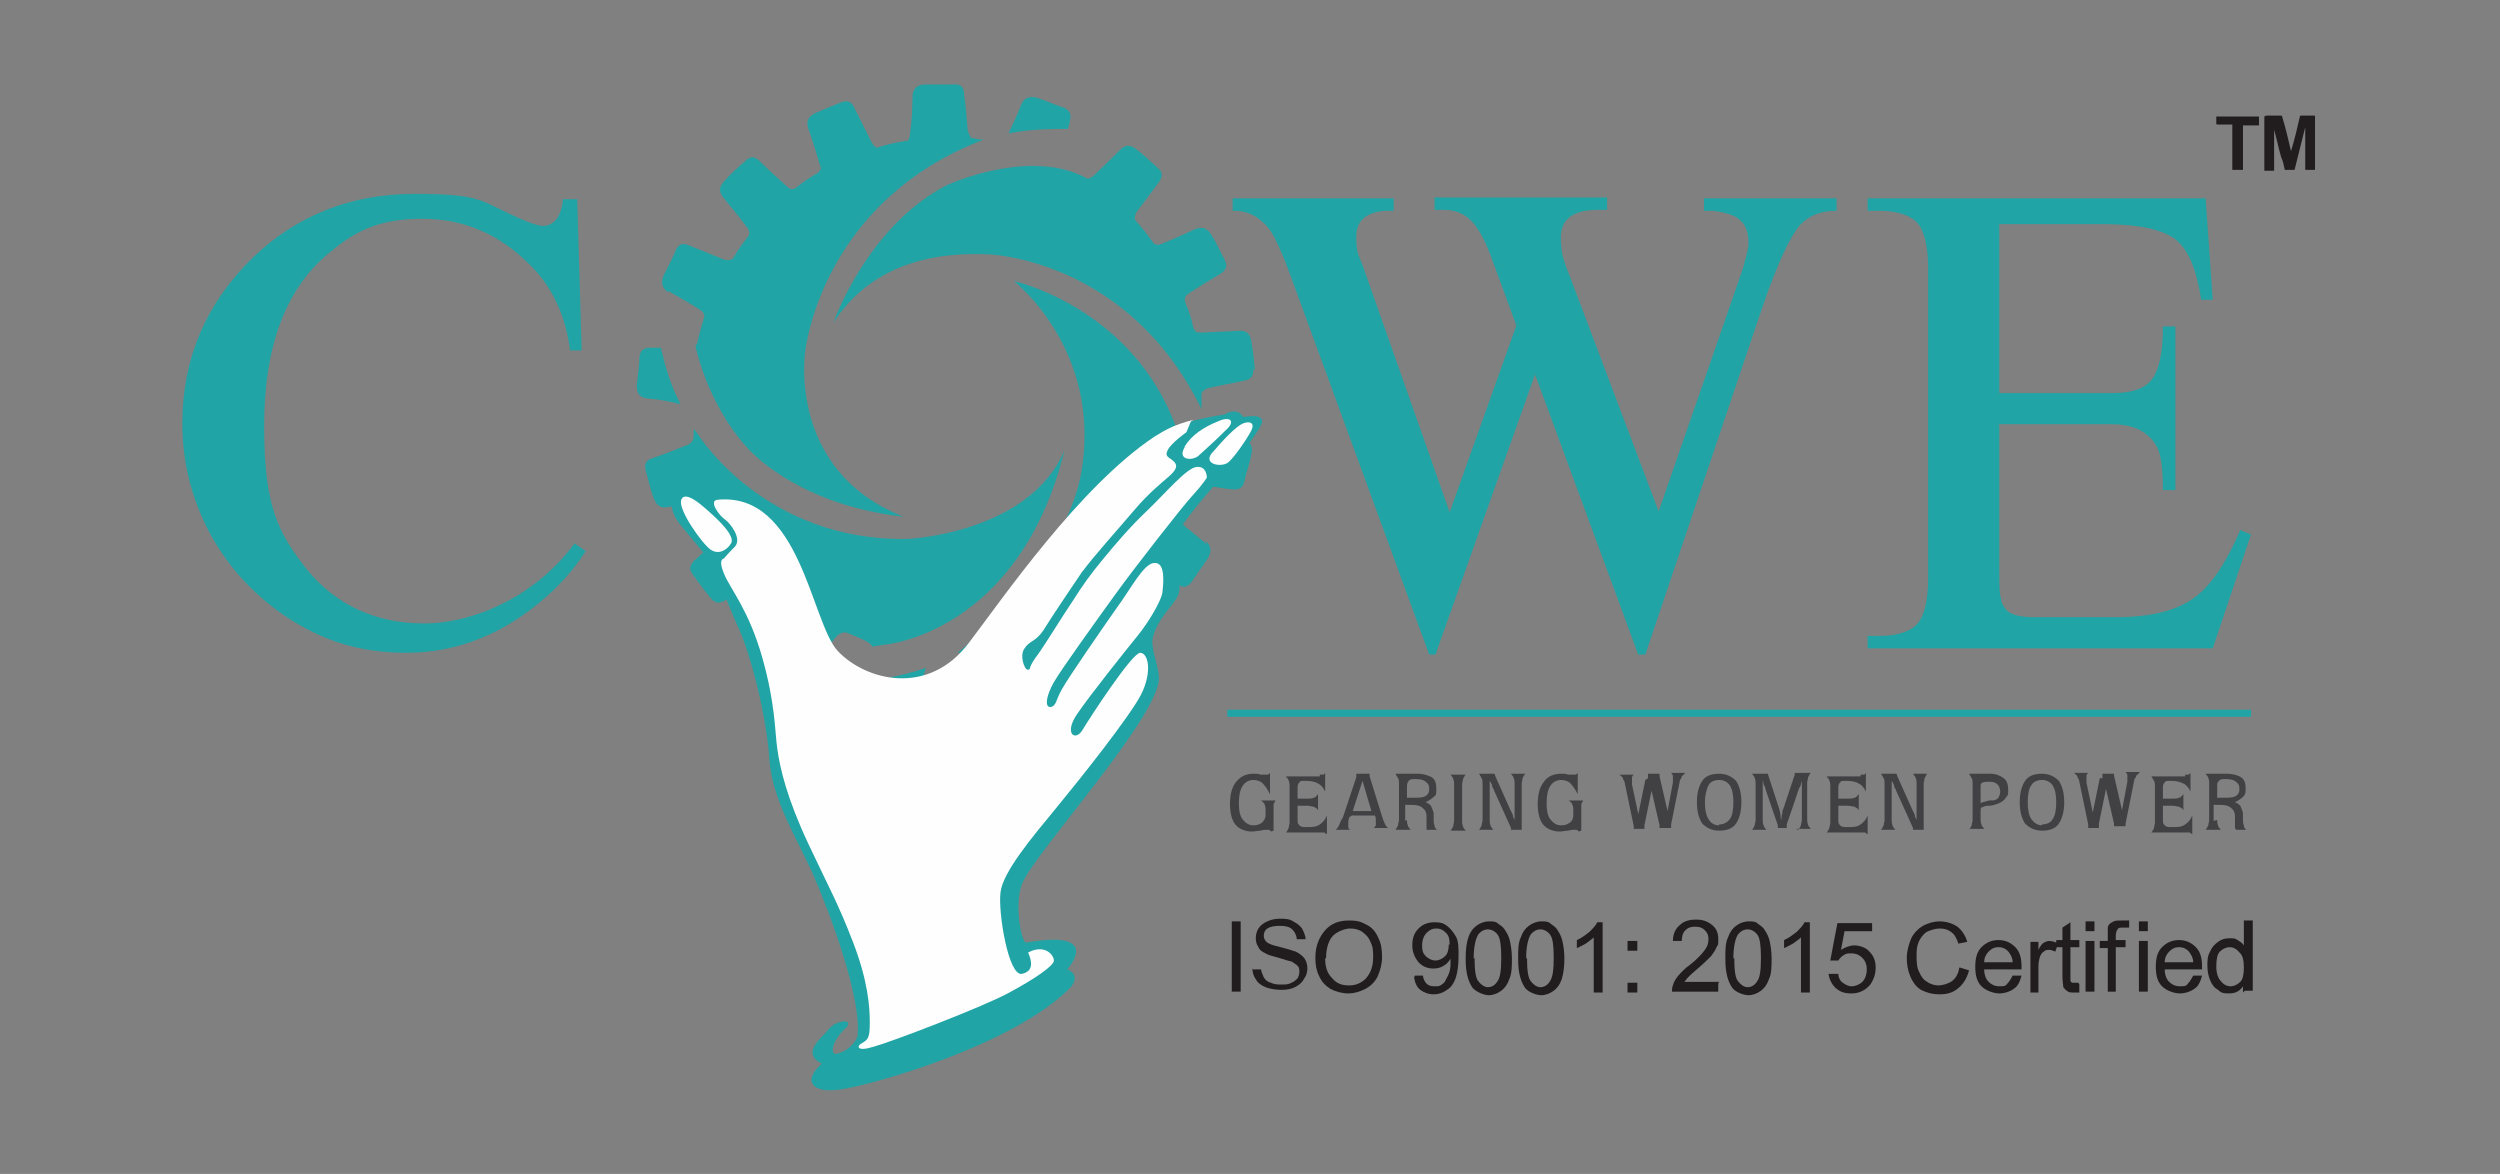 <?xml version="1.0" encoding="UTF-8"?>
<svg id="Layer_1" xmlns="http://www.w3.org/2000/svg" version="1.1" viewBox="0 0 281.1 132">
  <rect x="0" y="0" width="281.1" height="132" fill="#808080" stroke="none"/>
  <!-- Generator: Adobe Illustrator 29.2.1, SVG Export Plug-In . SVG Version: 2.1.0 Build 116)  -->
  <defs>
    <style>
      .st0 {
        fill: #414043;
      }

      .st0, .st1, .st2, .st3, .st4 {
        fill-rule: evenodd;
      }

      .st1, .st5 {
        fill: #211d1e;
      }

      .st6, .st3 {
        fill: #21a4a5;
      }

      .st2 {
        fill: #fefefe;
      }

      .st4 {
        fill: #03afae;
      }
    </style>
  </defs>
  <path class="st6" d="M76.5,45.4c-1.6-3-2.1-6.2-2.2-6.3-.4,0-.7,0-1.1,0-.7,0-1.2.2-1.3,1,0,1.1-.2,2.1-.3,3.2,0,.8.2,1.4,1.2,1.5,1.2.1,2.4.3,3.5.6h0Z"/>
  <path class="st6" d="M75.1,32.7c1.2.7,2.5,1.4,3.7,2.2.2.1.4.4.4.7-.3,1-.6,2-.8,3,0,.1-.2.2-.2.3,0,0,1.2,6.2,5.6,11.2,0,0,5.3,6.6,17.8,8-13.2-5.2-11.1-18.7-11-19,.1-.6,2.2-16.6,20-23.4-.5,0-.9-.1-1.4-.2-.2-.2-.3-.6-.4-.9-.1-1.3-.2-2.7-.4-4,0-.7-.3-1.2-1.2-1.1-1.1,0-2.1,0-3.2,0-.8,0-1.4.4-1.4,1.4,0,1.4-.1,2.9-.3,4.3,0,.2-.1.4-.2.6-1.2.2-2.3.4-3.5.8-.3-.1-.5-.4-.7-.8-.6-1.2-1.2-2.4-1.8-3.6-.3-.7-.7-1-1.5-.7-1,.4-2,.8-2.9,1.2-.8.4-1.1.9-.8,1.8.5,1.4.9,2.7,1.3,4.1.2.5,0,.5-.2.8-1,.6-1.6,1-2.5,1.7-.5.4-.9,0-1.2-.3-1-.9-2-1.8-2.9-2.7-.5-.5-1-.6-1.6,0-.8.7-1.6,1.4-2.3,2.2-.6.6-.8,1.2-.1,2,.9,1.1,1.8,2.2,2.7,3.4.1.2.3.5,0,.9-.7.9-1.2,1.6-1.7,2.5-.4.2-.8.2-1.2,0-1.2-.5-2.5-1-3.7-1.5-.7-.3-1.2-.2-1.5.5-.4,1-.9,1.9-1.4,2.9-.3.8-.2,1.4.6,1.9h0Z"/>
  <path class="st6" d="M98.1,72.7l1.3-.2s15.2-1.2,20.3-21.9c-3.8,9.1-16.9,10-17.8,10-15.7.2-23.1-11.3-23.3-11.6-.2-.3-.4-.5-.6-.8,0,.2,0,.4,0,.7,0,.7-.3,1-.9,1.2-1.2.5-2.5,1-3.7,1.4-.7.2-1,.6-.8,1.4.3,1,.5,2.1.9,3.1.3.8.7,1.2,1.7,1,1.4-.3,2.8-.6,4.2-.8.3,0,.8.1.9.3,0,0,1.2,2.3,1.2,2.3.3.6,0,1.1-.4,1.5-1,.9-2,1.8-3,2.7-.5.5-.7,1-.2,1.6.6.8,1.2,1.7,1.9,2.5.5.7,1.1.9,1.9.3,1.2-.8,2.4-1.6,3.6-2.3.2-.1.8-.2,1,0,.1.1,1.8,1.6,1.9,1.8.5.5.4,1,.2,1.5-.6,1.2-1.2,2.4-1.8,3.6-.3.6-.3,1.2.3,1.6.9.5,1.8,1.2,2.7,1.7.7.4,1.4.4,1.9-.4.8-1.2,1.7-2.3,2.6-3.4.2-.2.6-.4.9-.4.2,0,2.3.9,2.4,1,.4.2.6.4.7.7h0Z"/>
  <path class="st6" d="M120.1,14.5c0-.3.2-.6.2-.9.2-.7,0-1.2-.7-1.5-1-.3-2-.8-3-1.1-.8-.2-1.4-.1-1.8.8-.4,1.1-.9,2.1-1.4,3.2,2.9-.6,6.3-.5,6.6-.5h0Z"/>
  <path class="st6" d="M141.1,41.6c-.1-1.1-.2-2.1-.4-3.2-.1-.8-.5-1.3-1.5-1.2-1.4.1-2.6.1-4.1.2-.9,0-.7-.3-.9-.5-.3-1.2-.4-1.7-.9-2.8,0-.3-.4-.6.5-1.2,1.1-.7,2.2-1.4,3.4-2.1.6-.4.9-.8.5-1.6-.5-.9-.9-1.9-1.5-2.8-.4-.7-1-1-1.9-.6-1.3.6-2.6,1.2-3.9,1.7-.1,0-.6.1-.8-.3-.7-1-1.2-1.6-2-2.5,0-.3,0-.6.3-1,.8-1.1,1.6-2.1,2.4-3.2.4-.6.5-1.1-.1-1.6-.8-.7-1.5-1.4-2.4-2.1-.6-.5-1.3-.6-1.9.1-1,1-2,2-3.1,3-.1,0-.3.2-.5.2-5.9-3.3-14.2,0-15.8.7-9,4.6-12.8,15.5-12.8,15.5,3.2-5,8.8-8.1,17.4-7.7,0,0,15.7.4,24,17.4,0-.6,0-1.2,0-1.8.2-.3.5-.5.9-.6,1.3-.3,2.6-.5,3.9-.8.7-.1,1.1-.5,1-1.3h0Z"/>
  <path class="st6" d="M139.7,49.5c-1.2-.3-2.4-.8-3.5-1.2,0,0,0,0,0,0,1,3.2-.4,6.3-.4,6.3,1,.2,2.2.4,2.6.4.7.1,1.3,0,1.5-.8.2-1,.6-2,.8-3.1.2-.8,0-1.4-.9-1.7h0Z"/>
  <path class="st6" d="M97.6,77.3c0,.7,0,1.2.9,1.4,1,.2,2.1.4,3.1.6.8.1,1.4-.1,1.7-1.1.2-1.1.5-2.1.8-3.1-.3.1-2.5.9-6.4,1.5,0,.2,0,.5,0,.7h0Z"/>
  <path class="st6" d="M135.7,61.2c-1.1-.9-2.2-1.8-3.3-2.7-.1-.2-.3-.4-.3-.7.5-1,1.3-2.8,1.6-3.8-2.6-18.6-19.7-22.4-19.7-22.4,0,0,9.9,7.7,7.6,21.4-1.7,10.4-13.9,20.4-13.9,20.4.7,0,1,.5,1.1,1,.3,1.3.7,2.6,1,3.9.2.7.5,1.1,1.3.9,1-.2,2.1-.3,3.1-.6.8-.2,1.3-.6,1.2-1.6-.2-1.4-.3-2.8-.4-4.3,0-.3.2-.7.4-.8,1.3-.4,2.7-1,3.9-1.6.6-.2,1,0,1.3.5.8,1,1.7,2.1,2.5,3.1.4.6.9.8,1.6.3.9-.6,1.8-1.2,2.6-1.8.7-.5.9-1.1.4-1.9-.8-1.2-1.4-2.5-2.1-3.8-.1-.2-.1-.6,0-.9.2-.2,1.6-1.6,2.1-2.1.4-.3.9-.2,1.3,0,1.1.7,2.3,1.4,3.4,2,.6.4,1.1.4,1.6-.3.6-.9,1.2-1.7,1.8-2.6.4-.7.5-1.4-.3-2h0Z"/>
  <path class="st4" d="M111.9,75.9c-1.6,1.2-3.3,2.4-5.3,3.5,0,0,0,0,0,.1.1.7.4.9,1.1.9,1-.1,2.1-.2,3.1-.3.7,0,1-.3,1-.8.1-.3,0-.9,0-1.7,0-.6,0-1.1,0-1.7h0Z"/>
  <path class="st0" d="M142.9,93.5c0-.1-.2-.2-.3-.2s-.2,0-.3,0-.2,0-.6.1c-.3,0-.6.1-.9.1-.8,0-1.5-.3-1.9-.8-.4-.5-.6-1.3-.6-2.3s.2-1.9.7-2.5,1.1-.9,1.9-.9.5,0,.8.1c.3,0,.5,0,.5,0,0,0,.2,0,.3,0,0,0,.2,0,.3-.2v2.4c-.3-.6-.6-1-.9-1.3-.3-.2-.6-.3-1-.3s-.9.2-1.2.7-.4,1.1-.4,1.9.1,1.4.4,1.8c.3.4.7.7,1.2.7s.7-.1,1-.3c.2-.2.4-.5.4-.8v-.6c0-.2,0-.4-.1-.6,0-.2-.2-.3-.4-.5h1.6c0,.1-.1.2-.2.4,0,.2,0,.4,0,.6v2.4h0ZM148.4,87.1c.1,0,.2,0,.3,0,.1,0,.2,0,.3-.2v2.1c-.2-.4-.4-.7-.8-.9-.3-.2-.8-.3-1.4-.3s-.6,0-.7.2c-.1,0-.2.3-.2.5v1.3h1.1c.3,0,.5,0,.7-.1.2,0,.3-.2.5-.4v1.8c-.1-.2-.3-.3-.5-.4-.2,0-.4-.1-.7-.1h-1.1v1.6c0,.3,0,.4.2.6s.4.2.8.2c.6,0,1.1,0,1.5-.3.3-.2.6-.5.8-1v2.1c0,0-.2-.1-.3-.2-.1,0-.2,0-.4,0h-3.9c.1-.1.2-.3.3-.5,0-.2.1-.4.1-.6v-4.1c0-.2,0-.4-.1-.6,0-.2-.2-.3-.3-.5h3.8ZM151.7,91.9c0,.2-.1.3-.1.5,0,.1,0,.3,0,.3s0,.2,0,.3c0,0,0,.2.2.3h-1.6c.1-.1.3-.3.4-.6s.2-.5.4-.8l1.5-4.5s0,0,0,0h0s0-.1,0-.2c0,0,0,0,0-.2h1.5s0,0,0,.1c0,0,0,0,0,.1h0c0,0,0,.1,0,.1l1.4,4.5c.1.3.2.6.3.8.1.2.2.4.4.5h-1.6c0,0,.1-.2.2-.3,0,0,0-.2,0-.3s0-.2,0-.3c0-.1,0-.3-.1-.5-.2,0-.4,0-.6,0-.2,0-.4,0-.7,0s-.5,0-.7,0c-.2,0-.4,0-.6,0h0ZM152,91.2c.3,0,.5,0,.7,0h.8c.1,0,.4,0,.7,0l-1-3.4-1.1,3.4h0ZM158.2,92.2c0,.2,0,.4.1.6,0,.2.2.3.3.5h-1.7c.1-.1.2-.3.3-.5,0-.2.1-.4.1-.6v-4.1c0-.2,0-.4-.1-.6s-.2-.3-.3-.5c0,0,.1,0,.3,0h.3c.4,0,.8,0,1.2,0,.4,0,.6,0,.7,0,.7,0,1.2.2,1.6.4.4.3.5.7.5,1.3s0,.7-.3.9c-.2.2-.5.4-.9.6.3.1.5.3.6.4.1.2.2.5.3.8,0,.1,0,.3,0,.7,0,.3,0,.5.1.7,0,.1,0,.2.1.3,0,0,.1.2.2.2h-1c0,0-.1,0-.2,0,0,0,0-.1,0-.2,0,0,0-.1,0-.2,0,0,0-.2,0-.4s0-.3,0-.4c0,0,0-.2,0-.3,0-.5-.2-.8-.5-1-.2-.2-.6-.3-1.2-.3h-.3c-.2,0-.3,0-.4,0v1.8h0ZM158.2,88.4v1.3c.1,0,.3,0,.4,0s.2,0,.3,0c.6,0,1.1,0,1.4-.2.3-.2.4-.4.4-.8s-.1-.6-.4-.8c-.2-.2-.6-.3-1.1-.3s-.6,0-.8.2c-.1.1-.2.3-.2.6h0ZM164.8,87.1c-.1.1-.2.3-.3.5,0,.2-.1.4-.1.6v4.1c0,.2,0,.4.1.6,0,.2.2.3.3.5h-1.7c.1-.1.2-.3.3-.5,0-.2.1-.4.1-.6v-4.1c0-.2,0-.4-.1-.6,0-.2-.2-.3-.3-.5h1.7ZM168.1,87.1s0,0,0,0c0,0,0,.1,0,.1s0,0,0,0,0,0,0,0l1.7,3.8c.1.2.2.4.3.6,0,.2.1.4.2.6,0-.2,0-.3,0-.5s0-.4,0-.6v-3c0-.2,0-.4-.1-.6,0-.2-.2-.3-.3-.5h1.6c-.1.1-.2.3-.3.5,0,.2-.1.4-.1.6v4.7c0,.1,0,.2,0,.3,0,0,0,.1,0,.2h-1.2s0,0,0,0c0,0,0-.1,0-.2s0,0,0,0c0,0,0,0,0,0l-1.9-4.2c0-.1-.1-.2-.2-.4,0-.2-.1-.4-.3-.7,0,.2,0,.3,0,.5,0,.2,0,.3,0,.5v3.4c0,.2,0,.4.1.6,0,.2.2.3.3.5h-1.6c.1-.1.2-.3.3-.5,0-.2.1-.4.1-.6v-4.1c0-.2,0-.4-.1-.6s-.2-.3-.3-.5h1.7,0ZM177.5,93.5c0-.1-.2-.2-.3-.2,0,0-.2,0-.3,0s-.2,0-.6.1c-.3,0-.7.1-.9.1-.8,0-1.5-.3-1.9-.8-.4-.5-.6-1.3-.6-2.3s.2-1.9.7-2.5c.4-.6,1.1-.9,1.9-.9s.5,0,.8.1c.3,0,.5,0,.5,0,0,0,.2,0,.3,0,0,0,.2,0,.3-.2v2.4c-.3-.6-.6-1-.9-1.3-.3-.2-.6-.3-1-.3s-.9.2-1.2.7c-.3.5-.4,1.1-.4,1.9s.1,1.4.4,1.8c.3.4.7.7,1.2.7s.7-.1,1-.3.4-.5.4-.8v-.6c0-.2,0-.4-.1-.6,0-.2-.2-.3-.4-.5h1.6c0,.1-.1.2-.2.4,0,.2,0,.4,0,.6v2.4h0ZM185.3,87.5s0,0,0-.1h0c0,0,0-.1,0-.2,0,0,0,0,0-.2h1.3c0,0,0,.1,0,.1,0,0,0,0,0,0h0c0,0,0,.2,0,.2l.9,3.9c0,.2,0,.3,0,.5,0,.2,0,.3,0,.4,0-.2,0-.4,0-.5,0-.2,0-.3,0-.4l.6-3.2c0-.1,0-.2,0-.3,0,0,0-.2,0-.2,0-.1,0-.2,0-.3,0,0-.1-.2-.2-.3h1.6c-.1.1-.3.3-.4.4,0,.1-.1.3-.2.4l-1,5s0,0,0,.1v.2s0,0,0,.1h-1.3s0,0,0,0v-.3s0,0,0,0l-.9-3.9c0-.1,0-.3,0-.4,0-.1,0-.3,0-.6,0,.2,0,.3,0,.5,0,.2,0,.3,0,.5l-.8,3.9s0,0,0,0c0,.1,0,.2,0,.2h0c0,.1,0,.2,0,.2h-1.2s0,0,0,0c0,0,0,0,0-.1s0-.1,0-.2h0s-1-4.8-1-4.8c0-.2-.1-.3-.2-.5,0-.2-.2-.3-.4-.5h1.6c0,0-.2.2-.2.3,0,.1,0,.2,0,.4s0,.1,0,.2c0,0,0,.1,0,.2l.7,3.3c0,.2,0,.3,0,.5,0,.2,0,.3,0,.5,0-.3,0-.5,0-.6,0-.1,0-.3,0-.3l.8-3.9h0ZM193.3,92.7c.5,0,.9-.2,1.2-.6.3-.4.4-1.1.4-1.9s-.1-1.4-.4-1.9c-.3-.4-.7-.6-1.2-.6s-1,.2-1.2.6-.4,1.1-.4,1.9.1,1.4.4,1.9.7.7,1.2.7h0ZM193.3,93.4c-.8,0-1.4-.3-1.9-.8-.4-.6-.6-1.4-.6-2.4s.2-1.8.6-2.4c.4-.6,1.1-.8,1.9-.8s1.4.3,1.9.8c.4.6.6,1.4.6,2.4s-.2,1.8-.6,2.4c-.4.6-1.1.8-1.9.8h0ZM202.2,93.3c.1-.1.2-.3.3-.5,0-.2.1-.4.1-.6v-3.5c0-.2,0-.4,0-.6s0-.3,0-.5c0,.2,0,.3-.1.5,0,.2-.1.4-.2.5l-1.4,4.1s0,0,0,.1c0,0,0,0,0,.1h0c0,.1,0,.2,0,.2h-1s0,0,0,0v-.2s0,0,0-.1l-1.4-4.1c0-.2-.1-.3-.2-.5,0-.2-.1-.4-.1-.6,0,.1,0,.3,0,.5,0,.2,0,.4,0,.6v3.5c0,.2,0,.4.1.6,0,.2.2.3.3.5h-1.6c.1-.1.2-.3.3-.5,0-.2.1-.4.1-.6v-4.1c0-.2,0-.4-.1-.6,0-.2-.2-.3-.3-.5h1.8s0,0,0,.1c0,0,0,0,0,0s0,0,0,0h0s1.3,4,1.3,4c0,.2.1.3.1.5,0,.2,0,.4.1.6,0-.2,0-.5.1-.7,0-.2,0-.4.1-.5l1.3-3.9s0,0,0,0c0,0,0,0,0,0,0,0,0,0,0-.2,0,0,0,0,0,0h1.8c-.1.1-.2.3-.3.5,0,.2-.1.4-.1.6v4.1c0,.2,0,.4.1.6,0,.2.2.3.3.5h-1.7,0ZM209.2,87.1c.1,0,.2,0,.3,0,.1,0,.2,0,.3-.2v2.1c-.2-.4-.4-.7-.8-.9-.3-.2-.8-.3-1.4-.3s-.6,0-.7.2c-.1,0-.2.3-.2.5v1.3h1.1c.3,0,.5,0,.7-.1.2,0,.3-.2.5-.4v1.8c-.1-.2-.3-.3-.5-.4-.2,0-.4-.1-.7-.1h-1.1v1.6c0,.3,0,.4.2.6s.4.2.8.2c.7,0,1.1,0,1.5-.3.3-.2.6-.5.8-1v2.1c0,0-.2-.1-.3-.2-.1,0-.2,0-.4,0h-3.9c.1-.1.2-.3.3-.5,0-.2.1-.4.1-.6v-4.1c0-.2,0-.4-.1-.6,0-.2-.2-.3-.3-.5h3.8ZM213.3,87.1s0,0,0,0c0,0,0,.1,0,.1s0,0,0,0,0,0,0,0l1.7,3.8c.1.2.2.4.3.6,0,.2.1.4.2.6,0-.2,0-.3,0-.5,0-.2,0-.4,0-.6v-3c0-.2,0-.4-.1-.6,0-.2-.2-.3-.3-.5h1.6c-.1.1-.2.3-.3.5,0,.2-.1.4-.1.6v4.7c0,.1,0,.2,0,.3,0,0,0,.1,0,.2h-1.2,0c0,0,0-.1,0-.2s0,0,0,0c0,0,0,0,0,0l-1.9-4.2c0-.1-.1-.2-.2-.4,0-.2-.1-.4-.3-.7,0,.2,0,.3,0,.5,0,.2,0,.3,0,.5v3.4c0,.2,0,.4.1.6,0,.2.2.3.3.5h-1.6c.1-.1.2-.3.3-.5,0-.2.1-.4.1-.6v-4.1c0-.2,0-.4-.1-.6s-.2-.3-.3-.5h1.7,0ZM221.4,93.3c.1-.1.2-.3.3-.5,0-.2.1-.4.1-.6v-4.1c0-.2,0-.4-.1-.6s-.2-.3-.3-.5c.2,0,.3,0,.4,0,0,0,.2,0,.2,0,.3,0,.6,0,1,0,.4,0,.7,0,.8,0,.6,0,1.1.2,1.5.5.4.3.5.8.5,1.3s0,.6-.2.8c-.1.2-.3.4-.6.6-.2.1-.6.3-1.2.4-.1,0-.2,0-.3,0-.4,0-.6.2-.7.2-.1,0-.1.3-.1.5v.8c0,.2,0,.4.1.6,0,.2.2.3.3.5h-1.7,0ZM222.7,88.2v2.1c.2-.1.6-.2,1-.3.2,0,.3,0,.4,0,.3,0,.5-.2.6-.3.1-.2.2-.4.2-.7s-.1-.6-.3-.8c-.2-.2-.5-.3-.9-.3s-.6,0-.8.1-.2.2-.2.4h0ZM229.6,92.7c.5,0,1-.2,1.2-.6.3-.4.4-1.1.4-1.9s-.1-1.4-.4-1.9c-.3-.4-.7-.6-1.2-.6s-1,.2-1.2.6c-.3.4-.4,1.1-.4,1.9s.1,1.4.4,1.9c.3.4.7.7,1.2.7h0ZM229.6,93.4c-.8,0-1.4-.3-1.9-.8-.4-.6-.6-1.4-.6-2.4s.2-1.8.6-2.4c.4-.6,1.1-.8,1.9-.8s1.4.3,1.9.8c.4.6.6,1.4.6,2.4s-.2,1.8-.6,2.4c-.4.6-1.1.8-1.9.8h0ZM236.4,87.5s0,0,0-.1h0c0,0,0-.1,0-.2,0,0,0,0,0-.2h1.3c0,0,0,.1,0,.1,0,0,0,0,0,0s0,0,0,0c0,0,0,0,0,.1l.9,3.9c0,.2,0,.3,0,.5,0,.2,0,.3,0,.4,0-.2,0-.4,0-.5,0-.2,0-.3,0-.4l.6-3.2c0-.1,0-.2,0-.3,0,0,0-.2,0-.2,0-.1,0-.2,0-.3,0,0-.1-.2-.2-.3h1.6c-.1.1-.2.3-.4.4,0,.1-.1.3-.2.4l-1,5s0,0,0,.1c0,0,0,0,0,0,0,0,0,0,0,.1,0,0,0,0,0,.1h-1.3s0,0,0,0v-.3s0,0,0,0l-.9-3.9c0-.1,0-.3,0-.4,0-.1,0-.3,0-.6,0,.2,0,.3,0,.5,0,.2,0,.3,0,.5l-.8,3.9h0c0,.1,0,.2,0,.3h0c0,.1,0,.2,0,.2h-1.2s0,0,0,0h0c0-.1,0-.2,0-.4,0,0,0,0,0,0l-1-4.8c0-.2-.1-.3-.2-.5,0-.2-.2-.3-.4-.5h1.6c0,0-.2.2-.2.3,0,.1,0,.2,0,.4s0,.1,0,.2,0,.1,0,.2l.7,3.3c0,.2,0,.3,0,.5,0,.2,0,.3,0,.5,0-.3,0-.5,0-.6,0-.1,0-.3,0-.3l.8-3.9h0ZM245.7,87.1c.1,0,.2,0,.3,0,0,0,.2,0,.3-.2v2.1c-.2-.4-.4-.7-.8-.9-.4-.2-.8-.3-1.4-.3s-.6,0-.7.2c-.1,0-.2.3-.2.5v1.3h1.1c.3,0,.5,0,.7-.1.2,0,.3-.2.5-.4v1.8c-.1-.2-.3-.3-.5-.4-.2,0-.4-.1-.7-.1h-1.1v1.6c0,.3,0,.4.2.6s.4.2.8.2c.7,0,1.1,0,1.5-.3.3-.2.6-.5.8-1v2.1c0,0-.2-.1-.3-.2-.1,0-.2,0-.4,0h-3.9c.1-.1.2-.3.3-.5,0-.2.1-.4.1-.6v-4.1c0-.2,0-.4-.1-.6s-.2-.3-.3-.5h3.8ZM249.3,92.2c0,.2,0,.4.1.6,0,.2.2.3.3.5h-1.7c.1-.1.2-.3.3-.5,0-.2.1-.4.1-.6v-4.1c0-.2,0-.4-.1-.6,0-.2-.2-.3-.3-.5,0,0,.2,0,.3,0h.2c.4,0,.8,0,1.2,0,.4,0,.7,0,.7,0,.7,0,1.3.2,1.6.4.4.3.5.7.5,1.3s-.1.7-.3.9c-.2.2-.5.4-.9.6.3.1.5.3.6.4.1.2.2.5.3.8,0,.1,0,.3,0,.7,0,.3,0,.5.1.7,0,.1,0,.2.1.3,0,0,.1.2.2.2h-1c0,0-.1,0-.2,0,0,0,0-.1-.1-.2,0,0,0-.1,0-.2,0,0,0-.2,0-.4v-.4c0,0,0-.2,0-.3,0-.5-.2-.8-.5-1-.2-.2-.6-.3-1.2-.3h-.3c-.1,0-.3,0-.4,0v1.8h0ZM249.3,88.4v1.3c.1,0,.3,0,.4,0s.2,0,.3,0c.6,0,1.1,0,1.4-.2.3-.2.4-.4.4-.8s-.1-.6-.4-.8c-.2-.2-.6-.3-1.1-.3s-.6,0-.8.2-.2.3-.2.6h0Z"/>
  <path class="st3" d="M80.1,63.1s1.4,4.1,2.8,7.2c1.5,3.1,3.3,10.3,3.6,15,.3,4.7,3.3,9.3,5,13.2,1.7,3.9,5.5,13.9,4.9,18.1-.6,1.3-1.8,1.8-2.4,1.9s-.6-1.4,1.2-3c.8-1-1.2-.8-2,.2s-3.2,2.7-.8,3.9c-2.1,1.8-1.3,3.4,2.1,2.9,3.5-.5,19.4-4.9,25.9-11.5,1.2-1.5-.4-2-.4-2,0,0,4.2-4.6-4.7-3-.7-.9-1.2-4.9-.3-6.8,1.7-3.7,14.7-17.9,15.3-22.7.1-1-.6-2.9-.7-3.9-.2-1,.5-2.5,1.7-4,1.2-1.6,2.2-2.1.2-6.1-.7-1.6,4.9-7.8,5.6-8.5.7-.7,4.6-5.5,4.8-6.5.2-1.1-2.1-.6-2.1-.6,0,0-.6-1.2-2.1-.3-5.1.8-6.6,1.8-7.9,2.6-8.4,5.6-17,18.1-20.8,23.1-4.6,6.2-11.7,4.3-14.8,1-3-3.2-4.2-18-13.6-17-1.2-.2-2.7-1.2-4.1-.9-1.3.3-1.3,2,0,3.6,1.3,1.6,3.4,4.1,3.4,4.1h0Z"/>
  <path class="st2" d="M134.2,47.2c-2.4.6-3.4,1.3-4.4,1.9-8.4,5.6-17,18.1-20.8,23.1-4.6,6.2-11.7,4.3-14.8,1-3-3.2-4.2-18-13.6-17-.9.2.3,1.8.9,2.2.6.4,2,2.2,1.1,3.1s-1.2,1.3-1.2,1.3c0,0-.7,0,0,1.7.7,1.7,2.8,4.1,4.3,9.4,1.5,5.3,1.4,8.2,1.7,10.3.3,2.2,1.1,5.6,3.5,10.7s3.3,6.6,5,11c1.7,4.4,1.9,7.3,1.9,9.1,0,1.7-.2,1.9-.9,2.3-.6.3-.6,1,1.3.4,1.9-.5,12.1-4.4,15.1-6,3-1.6,5.2-3.1,5.2-3.7s-1-1.9-2.9-.9c.4.9.7,2.1-.7,2.4-1.5.3-2.7-6.9-2.4-9.2.3-2.3,3.5-6.1,6.3-9.5s8.2-10.2,9.5-12.7c1.3-2.6.8-4.7-.1-4.7s-5.6,7.2-6.5,8.7c-.8,1.3-2.1.4-.6-1.8,1.5-2.2,5.5-7.2,6.8-8.8,1.3-1.6,2.7-4,2.8-4.9.1-.9.4-3.4-.9-3.3-1.2,0-2.7,3-4.2,5-1.4,2-5.5,7.9-6.2,9.2-.7,1.2-.6,1.9-1.3,2-.7,0-.4-1.4.4-2.8.8-1.4,4.9-7.1,7-10,2.1-2.9,7.4-9.7,8.6-11,1.2-1.3,1.6-2,1.6-2,0,0,0-1.3-1.1-1.2-1.1,0-3.6,3-5.6,4.9s-3.6,3.8-5,5.5c-1.4,1.7-2.2,2.8-3.4,4.7-1.3,1.9-3.2,5.1-4.2,6.4-.9,1.3-.4,1.2-.8,1.3-.4.1-1-1.6-.4-2.4.6-.9,1.2-.7,2.1-2,.8-1.3,3-4.6,4.3-6.5,1.4-1.9,4.3-5.1,5.9-7,1.6-1.9,3.1-3.1,3.9-3.8.8-.7,1.1-1.2.6-1.7-.5-.5-1.1-.5-.7-1.3.4-.8,2.1-2,2.1-2l.5-1.2h0Z"/>
  <path class="st2" d="M76.6,56.2c.1-.3.5-.9,2.4.7,1.9,1.6,3.7,3.4,3.2,4.2-.5.8-1.4,1.3-2.3.7-.9-.6-3.7-4.5-3.3-5.6h0Z"/>
  <path class="st2" d="M133.2,50.2c.8-1.3,2.2-2.2,3.7-2.8,1.5-.7,2,0,1,.9-.9.9-2.4,2.3-3.2,3-.9.6-2.3.3-1.5-1h0Z"/>
  <path class="st2" d="M136.4,50.8c1.1-1.3,2.6-2.9,3.4-3.2.8-.3,1.3,0,.9.8-.4.8-1.8,2.9-2.6,3.6-.8.6-2.9.2-1.8-1.1h0Z"/>
  <path class="st6" d="M65.9,61.9c-1.4,2.2-3.2,4.2-5.3,5.9-4.5,3.7-9.5,5.6-14.9,5.6s-9.5-1.4-13.6-4.1c-3.8-2.6-6.8-5.9-8.9-10.1-1.8-3.7-2.7-7.5-2.7-11.6,0-7.3,2.7-13.6,8-18.7,4.9-4.7,11-7.1,18.1-7.1s7.4.7,10.6,2.2c2.1,1,3.3,1.4,3.8,1.4,1.3,0,2.1-1,2.3-3h1.6l.5,17h-1.3c-.5-3.9-2-7.2-4.6-9.7-3.4-3.4-7.4-5.1-12-5.1s-7.3,1.2-10.2,3.6c-5.1,4-7.6,10.6-7.6,19.7s1.6,12,4.7,16c3.3,4.1,7.8,6.2,13.3,6.2s12.5-3,16.9-9l1.3.9h0Z"/>
  <path class="st6" d="M160.7,73.6l-15.7-42.9c-.7-1.9-1.3-3.2-1.7-4-.4-.8-.9-1.4-1.4-1.8-.9-.8-1.8-1.1-2.8-1.2h-.5v-1.4h18.1v1.4h-1c-2.1.2-3.2,1.1-3.2,2.9s.2,1.9.7,3.2l9.8,27.8,7.5-21-2.9-7.9c-.7-1.8-1.4-3.1-2.2-3.9-.8-.8-1.8-1.2-3-1.2h-1.1v-1.4h19.4v1.4h-1.4c-2.5.1-3.8,1.1-3.8,3.1s.4,2.8,1.1,4.6l9.9,26.2,9.4-27.1c.4-1.4.7-2.4.7-3.1,0-1.1-.3-2-.9-2.5-.6-.6-1.6-.9-3.1-1.1h-1v-1.4h14.9v1.4c-2,0-3.5.7-4.5,2.1-1.3,1.9-2.7,5.3-4.3,10.1l-12.7,37.7h-.8l-11.6-31.5-11.2,31.5h-.8Z"/>
  <path class="st6" d="M224.8,47.8v16.2c0,1.7,0,2.8.2,3.3,0,.5.3.9.6,1.3.6.6,1.7.8,3.3.8h9c3.8,0,6.7-.7,8.7-2.1,2-1.4,3.7-4,5.3-7.7l1.2.5-4.3,12.8h-38.8v-1.4h1.7c2-.1,3.3-.6,4-1.5.7-.9,1.1-2.6,1.1-5V30.2c0-2.4-.4-4.1-1.1-5-.7-.9-2.1-1.4-4-1.5h-1.7v-1.4h38l.8,11.4h-1.3c-.5-3.3-1.4-5.6-2.9-6.8-1.5-1.1-4.2-1.7-8.2-1.7h-11.6v19h12.7c2.2,0,3.7-.5,4.5-1.6.8-1.1,1.2-3,1.2-5.9h1.4v18.4h-1.4c0-2.3-.2-4-.7-4.9-.9-1.6-2.5-2.5-5.1-2.5h-12.7Z"/>
  <rect class="st6" x="138" y="79.8" width="115.1" height=".8"/>
  <rect class="st5" x="138.5" y="103.6" width="1" height="7.9"/>
  <path class="st5" d="M140.8,109h1c0,.3.2.6.3.9.2.3.4.5.8.6.4.2.8.2,1.2.2s.8,0,1.1-.2c.3-.1.5-.3.7-.5.1-.2.2-.4.2-.7s0-.5-.2-.7-.4-.3-.7-.5c-.2,0-.7-.2-1.4-.4-.7-.2-1.2-.3-1.5-.5-.4-.2-.7-.4-.8-.7-.2-.3-.3-.6-.3-1s.1-.8.3-1.1c.2-.3.5-.6,1-.8.4-.2.9-.3,1.4-.3s1.1,0,1.5.3c.4.2.8.5,1,.8.2.4.4.8.4,1.2h-1c0-.4-.2-.8-.5-1.1s-.8-.4-1.4-.4-1.1.1-1.4.3c-.3.2-.4.5-.4.8s.1.5.3.7c.2.2.7.4,1.6.6.8.2,1.4.4,1.7.5.4.2.8.5,1,.8.2.3.3.7.3,1.1s-.1.8-.4,1.2c-.2.4-.6.7-1,.9-.4.2-.9.3-1.5.3s-1.3-.1-1.8-.3c-.5-.2-.9-.5-1.1-.9-.3-.4-.4-.9-.4-1.4h0Z"/>
  <path class="st5" d="M149,107.7c0,1,.2,1.7.8,2.3.5.6,1.1.8,1.9.8s1.4-.3,1.9-.8c.5-.6.8-1.3.8-2.4s-.1-1.2-.3-1.7c-.2-.5-.5-.8-.9-1.1-.4-.3-.9-.4-1.4-.4s-1.4.3-1.9.8c-.5.5-.8,1.4-.8,2.6h0ZM147.9,107.7c0-1.3.4-2.3,1.1-3.1.7-.8,1.6-1.1,2.7-1.1s1.4.2,2,.5,1,.8,1.3,1.5c.3.6.4,1.3.4,2.1s-.2,1.5-.5,2.2c-.3.6-.8,1.1-1.4,1.4-.6.3-1.2.5-1.9.5s-1.4-.2-2-.5c-.6-.4-1-.8-1.3-1.5-.3-.6-.4-1.3-.4-2h0Z"/>
  <path class="st5" d="M163,106.2c0-.6-.1-1-.4-1.3-.3-.3-.6-.5-1.1-.5s-.8.2-1.1.5c-.3.3-.5.8-.5,1.4s.1.9.4,1.2.7.5,1.1.5.8-.2,1.1-.5c.3-.3.4-.8.4-1.3h0ZM159.1,109.7h.9c0,.3.2.7.4.9s.5.3.9.3.6,0,.8-.2c.2-.1.4-.3.5-.6.1-.2.3-.5.4-.9.1-.4.1-.8.1-1.2s0-.1,0-.2c-.2.3-.4.6-.8.8-.3.2-.7.3-1.1.3-.7,0-1.2-.2-1.7-.7-.4-.5-.7-1.1-.7-1.9s.2-1.4.7-1.9c.5-.5,1.1-.7,1.8-.7s1,.1,1.4.4c.4.3.7.7,1,1.2s.3,1.3.3,2.2-.1,1.8-.3,2.4-.5,1.1-1,1.4c-.4.3-.9.5-1.5.5s-1.1-.2-1.5-.5c-.4-.3-.6-.8-.7-1.4h0Z"/>
  <path class="st5" d="M165.8,107.7c0,1.3.1,2.2.4,2.6.3.4.7.7,1.1.7s.8-.2,1.1-.7c.3-.4.4-1.3.4-2.6s-.1-2.2-.4-2.6c-.3-.4-.7-.6-1.1-.6s-.8.2-1.1.6c-.3.5-.5,1.4-.5,2.7h0ZM164.8,107.7c0-.9.1-1.7.3-2.3.2-.6.5-1,.9-1.3.4-.3.9-.5,1.4-.5s.8,0,1.1.3c.3.2.6.4.8.8.2.3.4.7.5,1.2.1.5.2,1.1.2,1.9s0,1.7-.3,2.3c-.2.6-.5,1-.9,1.3-.4.3-.9.5-1.4.5s-1.3-.3-1.8-.8c-.5-.7-.8-1.7-.8-3.2h0Z"/>
  <path class="st5" d="M171.7,107.7c0,1.3.1,2.2.4,2.6.3.4.7.7,1.1.7s.8-.2,1.1-.7.4-1.3.4-2.6-.1-2.2-.4-2.6c-.3-.4-.7-.6-1.1-.6s-.8.2-1.1.6c-.3.5-.5,1.4-.5,2.7h0ZM170.7,107.7c0-.9,0-1.7.3-2.3.2-.6.5-1,.9-1.3.4-.3.9-.5,1.4-.5s.8,0,1.1.3c.3.2.6.4.8.8.2.3.4.7.5,1.2.1.5.2,1.1.2,1.9s-.1,1.7-.3,2.3-.5,1-.9,1.3c-.4.3-.9.5-1.4.5s-1.4-.3-1.8-.8c-.5-.7-.8-1.7-.8-3.2h0Z"/>
  <path class="st5" d="M180.2,111.6h-1v-6.2c-.2.2-.5.4-.9.7-.4.2-.7.4-1,.5v-.9c.5-.2,1-.6,1.4-.9.4-.4.7-.7.9-1.1h.6v7.9h0Z"/>
  <path class="st5" d="M183,110.5h1.1v1.1h-1.1v-1.1ZM183,105.8h1.1v1.1h-1.1v-1.1Z"/>
  <path class="st5" d="M193.2,110.6v.9h-5.2c0-.2,0-.5.1-.7.1-.4.3-.7.6-1.1.3-.3.7-.8,1.3-1.2.9-.7,1.4-1.3,1.7-1.7.3-.4.4-.8.4-1.2s-.1-.7-.4-1c-.3-.3-.6-.4-1.1-.4s-.8.1-1.1.4-.4.7-.4,1.2h-1c0-.8.3-1.4.8-1.8.4-.4,1-.6,1.8-.6s1.3.2,1.8.6.7.9.7,1.6,0,.6-.2.9c-.1.3-.3.6-.6,1-.3.3-.8.8-1.5,1.4-.6.5-.9.8-1.1,1-.2.2-.3.4-.4.5h3.9Z"/>
  <path class="st5" d="M195,107.7c0,1.3.1,2.2.4,2.6.3.4.7.7,1.1.7s.8-.2,1.1-.7c.3-.4.4-1.3.4-2.6s-.1-2.2-.4-2.6c-.3-.4-.7-.6-1.1-.6s-.8.2-1.1.6c-.3.5-.5,1.4-.5,2.7h0ZM194,107.7c0-.9,0-1.7.3-2.3.2-.6.5-1,.9-1.3.4-.3.9-.5,1.4-.5s.8,0,1.1.3c.3.2.6.4.8.8.2.3.4.7.5,1.2.1.5.2,1.1.2,1.9s0,1.7-.3,2.3c-.2.6-.5,1-.9,1.3-.4.3-.9.5-1.4.5s-1.4-.3-1.8-.8c-.5-.7-.8-1.7-.8-3.2h0Z"/>
  <path class="st5" d="M203.5,111.6h-1v-6.2c-.2.2-.5.4-.9.7-.4.2-.7.4-1,.5v-.9c.5-.2,1-.6,1.4-.9.4-.4.7-.7.9-1.1h.6v7.9h0Z"/>
  <path class="st5" d="M205.7,109.5h1c0,.4.2.8.5,1,.3.2.6.4,1,.4s.9-.2,1.2-.5c.3-.3.5-.8.5-1.4s-.2-1-.5-1.3c-.3-.3-.7-.5-1.2-.5s-.6,0-.9.2c-.2.1-.4.3-.6.6h-.9c0-.1.8-4.2.8-4.2h3.9v.9h-3.1l-.4,2.1c.5-.3,1-.5,1.5-.5s1.3.2,1.7.7c.5.5.7,1.1.7,1.8s-.2,1.3-.6,1.9c-.5.6-1.2,1-2.1,1s-1.3-.2-1.8-.6c-.4-.4-.7-.9-.8-1.6h0Z"/>
  <path class="st5" d="M220.4,108.8l1,.3c-.2.8-.6,1.5-1.2,2-.6.5-1.2.7-2.1.7s-1.5-.2-2.1-.5c-.5-.3-.9-.8-1.2-1.5-.3-.7-.4-1.4-.4-2.1s.2-1.5.5-2.2c.3-.6.8-1.1,1.3-1.4.6-.3,1.2-.5,1.9-.5s1.4.2,2,.6c.5.4.9,1,1.1,1.7l-1,.2c-.2-.6-.4-1-.8-1.3-.4-.3-.8-.4-1.3-.4s-1.1.2-1.5.4c-.4.3-.7.7-.9,1.2-.2.5-.2,1-.2,1.5s0,1.3.3,1.8c.2.5.5.9.9,1.1.4.3.9.4,1.3.4s1.1-.2,1.5-.5c.4-.3.7-.8.8-1.5h0Z"/>
  <path class="st5" d="M223.1,108.2h3.2c0-.5-.2-.8-.4-1.1-.3-.4-.7-.6-1.2-.6s-.8.2-1.1.5c-.3.3-.5.7-.5,1.2h0ZM226.3,109.7h1c-.2.7-.4,1.2-.9,1.5-.4.3-1,.5-1.6.5s-1.5-.3-2-.8c-.5-.5-.7-1.2-.7-2.2s.2-1.7.7-2.2c.5-.5,1.1-.8,1.9-.8s1.4.3,1.9.8c.5.5.7,1.2.7,2.2v.3h-4.2c0,.6.2,1.1.5,1.4.3.3.7.5,1.2.5s.7,0,.9-.3c.2-.2.4-.5.6-.9h0Z"/>
  <path class="st5" d="M228.3,111.6v-5.7h.9v.9c.2-.4.4-.7.6-.8.2-.1.4-.2.6-.2.3,0,.7.1,1,.3l-.3.9c-.2-.1-.5-.2-.7-.2s-.4,0-.6.2c-.2.1-.3.3-.4.5-.1.3-.2.7-.2,1.1v3h-1,0Z"/>
  <path class="st5" d="M233.8,110.7v.9c-.1,0-.4,0-.6,0-.4,0-.6,0-.8-.2-.2-.1-.3-.3-.4-.4,0-.2-.1-.6-.1-1.2v-3.3h-.7v-.8h.7v-1.4l.9-.6v2h1v.8h-1v3.3c0,.3,0,.5,0,.5,0,0,0,.1.2.2,0,0,.2,0,.3,0s.2,0,.4,0h0Z"/>
  <path class="st5" d="M234.5,105.8h1v5.7h-1v-5.7ZM234.5,103.6h1v1.1h-1v-1.1Z"/>
  <path class="st5" d="M237,111.6v-5h-.9v-.8h.9v-.6c0-.4,0-.7,0-.9,0-.2.2-.5.5-.6.2-.2.6-.2,1-.2s.6,0,.9,0v.8c-.4,0-.5,0-.7,0-.3,0-.5,0-.6.2-.1.1-.2.4-.2.7v.5h1.1v.8h-1.1v5h-.9,0Z"/>
  <path class="st5" d="M240.5,105.8h1v5.7h-1v-5.7ZM240.5,103.6h1v1.1h-1v-1.1Z"/>
  <path class="st5" d="M243.4,108.2h3.2c0-.5-.2-.8-.4-1.1-.3-.4-.7-.6-1.2-.6s-.8.2-1.1.5c-.3.3-.5.7-.5,1.2h0ZM246.6,109.7h1c-.2.7-.4,1.2-.9,1.5-.4.3-1,.5-1.6.5s-1.5-.3-2-.8c-.5-.5-.7-1.2-.7-2.2s.2-1.7.7-2.2c.5-.5,1.1-.8,1.9-.8s1.4.3,1.9.8c.5.5.7,1.2.7,2.2v.3h-4.2c0,.6.2,1.1.5,1.4.3.3.7.5,1.2.5s.7,0,.9-.3c.2-.2.4-.5.6-.9h0Z"/>
  <path class="st5" d="M249.2,108.7c0,.7.2,1.3.5,1.6.3.4.7.6,1.1.6s.8-.2,1.1-.5c.3-.3.4-.9.4-1.6s-.1-1.4-.5-1.7c-.3-.4-.7-.6-1.1-.6s-.8.2-1.1.5c-.3.3-.4.9-.4,1.7h0ZM252.2,111.6v-.7c-.4.6-.9.8-1.6.8s-.9-.1-1.2-.4c-.4-.2-.7-.6-.9-1.1-.2-.5-.3-1-.3-1.6s0-1.1.3-1.6c.2-.5.5-.8.9-1.1.4-.3.8-.4,1.3-.4s.6,0,.9.2c.3.2.5.3.7.6v-2.8h1v7.9h-.9Z"/>
  <path class="st1" d="M254.8,13h1c.2,0,.5,0,.7,0,0,0,.1,0,.1.1.4,1.3.7,2.6,1,3.9,0,0,0,0,0,.1,0,0,0,0,0-.1.4-1.3.7-2.6,1-3.9,0,0,0-.1.1-.1h1.6s0,0,0,0v6.1h-1.1v-4.8s0,0,0,0c-.4,1.6-.8,3.2-1.2,4.8-.4,0-.8,0-1.1,0,0,0,0,0,0,0-.1-.5-.2-1-.4-1.4-.3-1-.5-2.1-.8-3.1,0,0,0,0,0-.1v4.7h-1.1v-6.1h0Z"/>
  <path class="st1" d="M252.2,19.1h-1.2v-5.1h-.1c-.5,0-1,0-1.6,0,0,0-.1,0-.1-.1,0-.3,0-.6,0-.8h0c0,0,4.8,0,4.8,0v1h-1.8v5.1Z"/>
</svg>